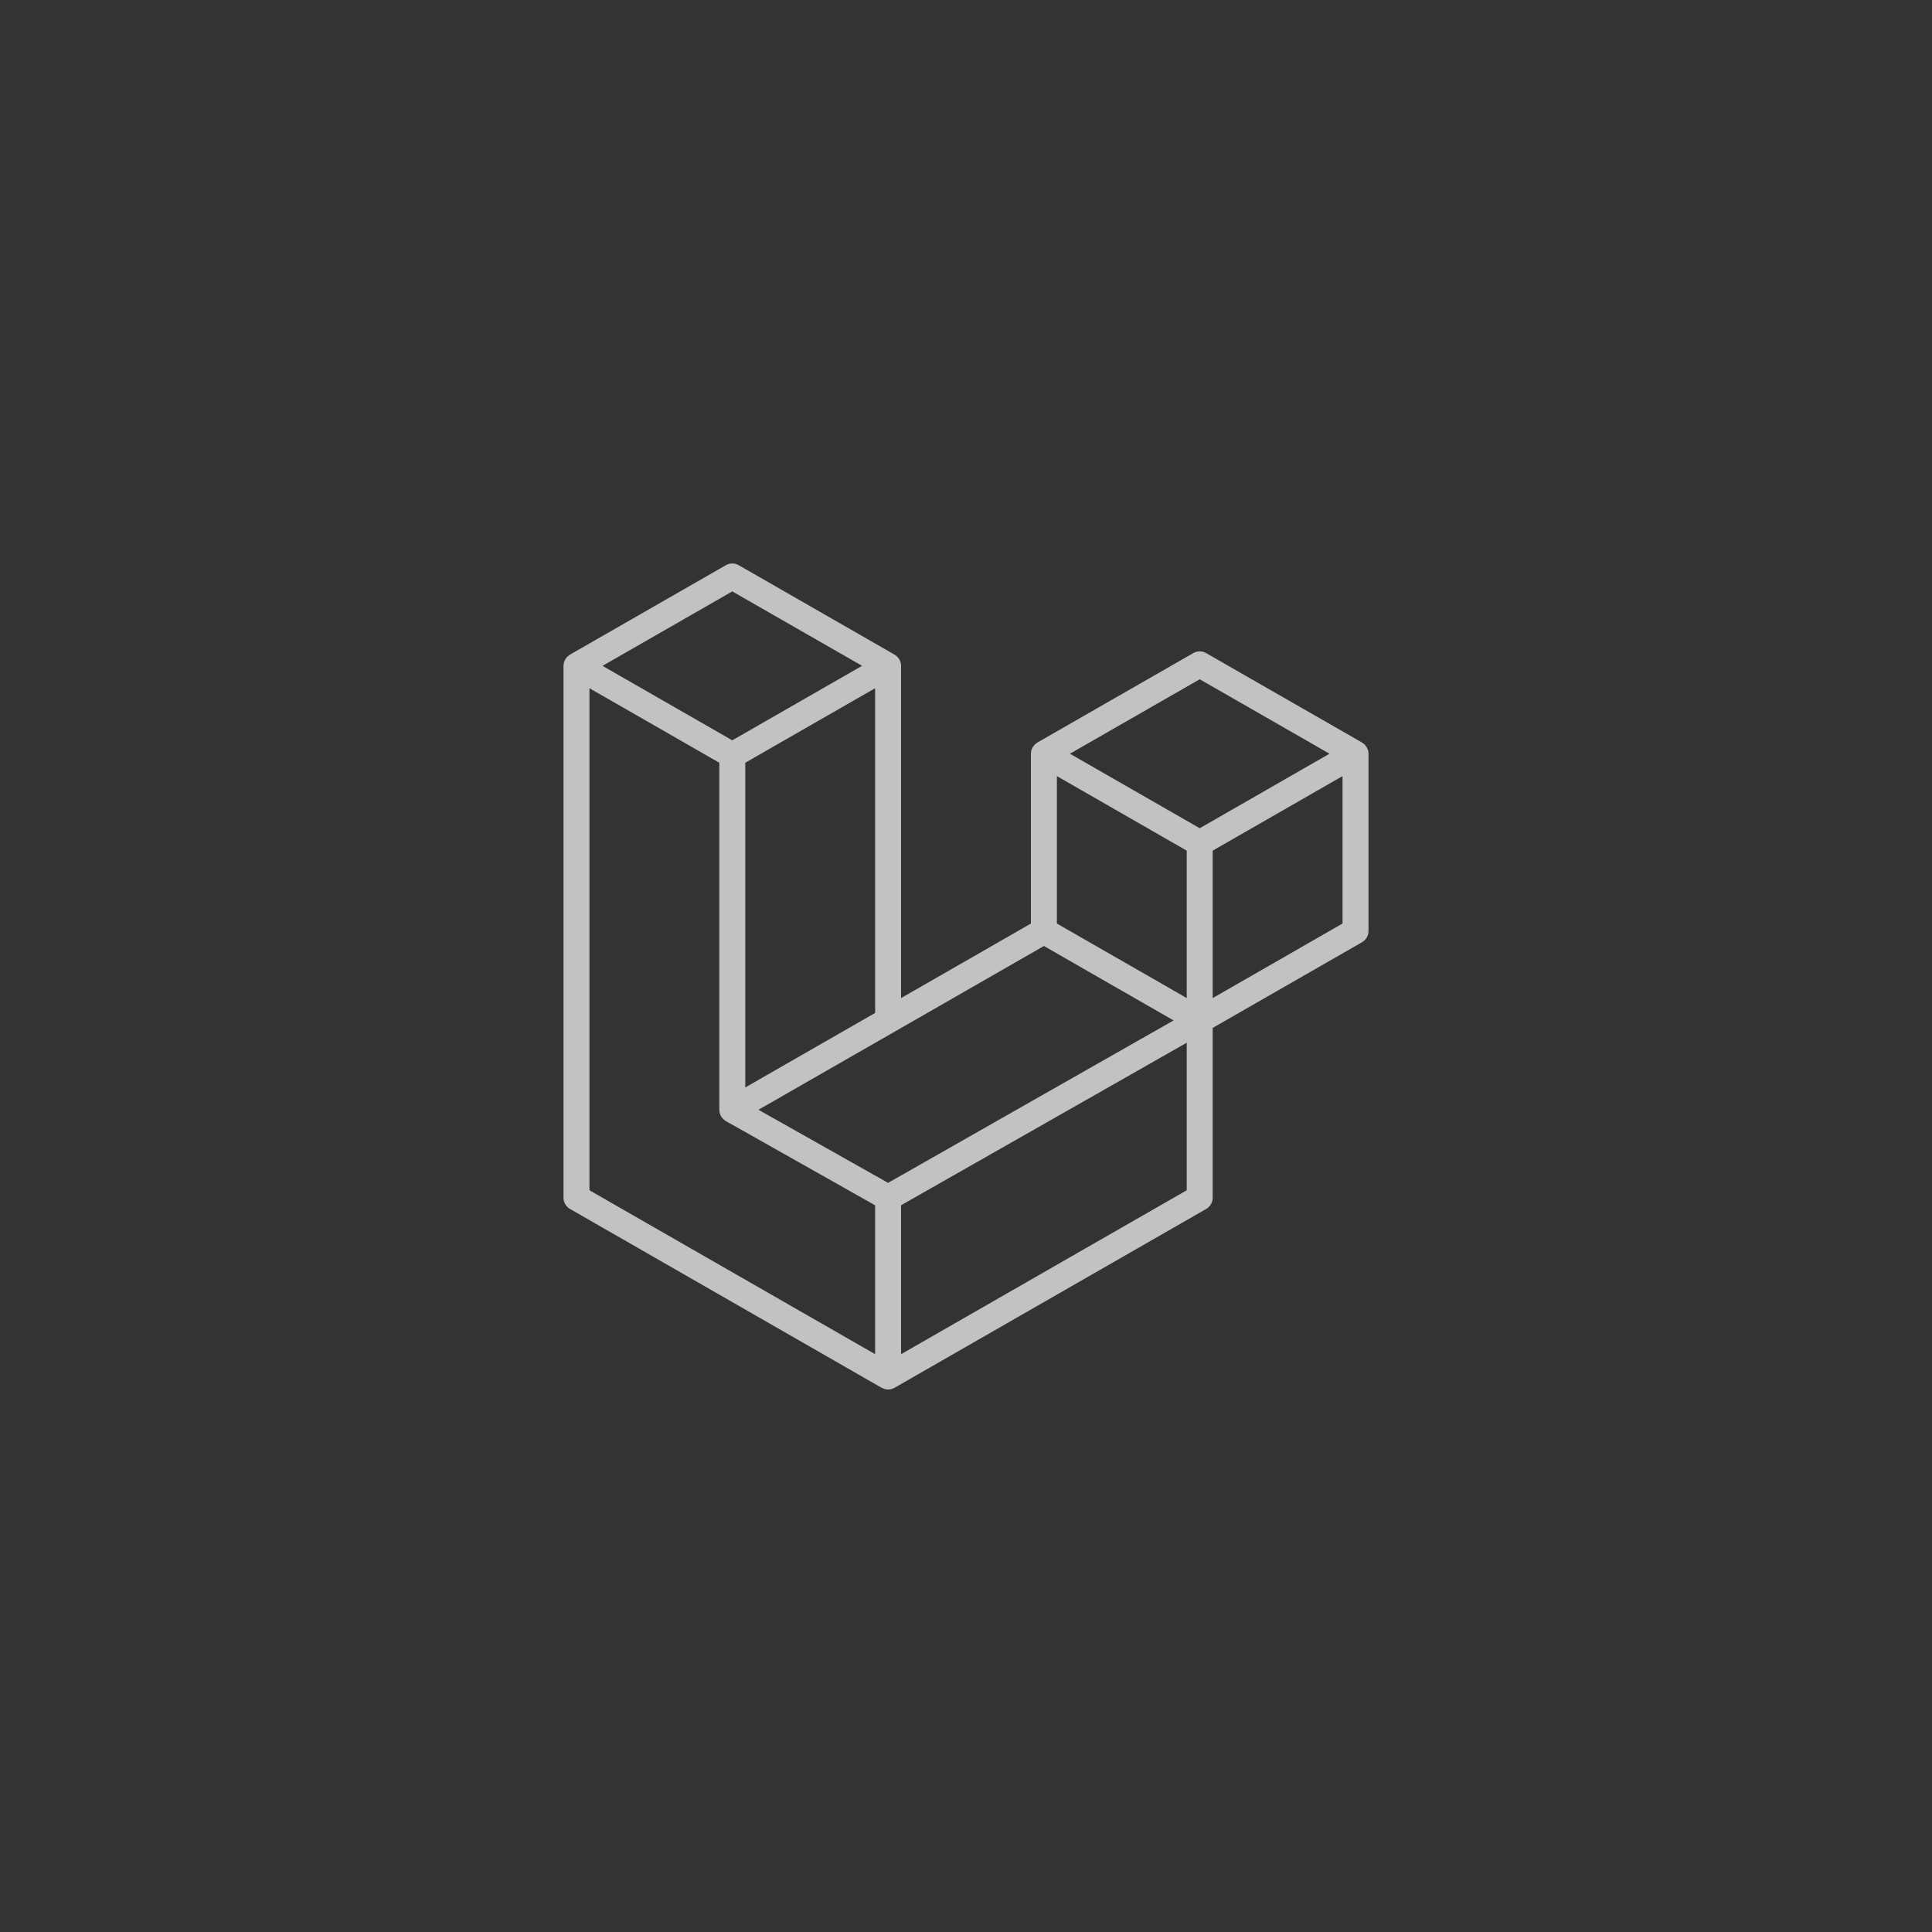 <?xml version="1.0" encoding="UTF-8"?>
<svg xmlns="http://www.w3.org/2000/svg" width="48" height="48" viewBox="0 0 48 48" fill="none">
  <rect x="0" y="0" width="48" height="48" fill="#333333" stroke="none"/>
  <g opacity="0.7">
    <path fill-rule="evenodd" clip-rule="evenodd" d="M33.989 18.642C33.996 18.67 34 18.698 34 18.726V23.131C34 23.188 33.985 23.243 33.957 23.292C33.928 23.341 33.887 23.382 33.838 23.41L30.129 25.538V29.757C30.129 29.872 30.068 29.978 29.968 30.036L22.225 34.479C22.207 34.489 22.188 34.495 22.169 34.502C22.161 34.504 22.154 34.509 22.147 34.511C22.093 34.525 22.036 34.525 21.982 34.511C21.973 34.508 21.965 34.504 21.956 34.5C21.939 34.494 21.92 34.488 21.903 34.479L14.162 30.036C14.113 30.008 14.072 29.967 14.043 29.918C14.015 29.869 14 29.814 14 29.757V16.543C14 16.514 14.004 16.486 14.011 16.459C14.014 16.449 14.019 16.441 14.023 16.432C14.029 16.415 14.034 16.398 14.043 16.382C14.049 16.371 14.058 16.363 14.065 16.353C14.075 16.34 14.083 16.327 14.094 16.316C14.103 16.307 14.115 16.3 14.126 16.292C14.137 16.282 14.148 16.272 14.161 16.264L18.032 14.043C18.081 14.015 18.137 14 18.193 14C18.25 14 18.305 14.015 18.355 14.043L22.225 16.264H22.226C22.239 16.272 22.25 16.282 22.262 16.291C22.272 16.299 22.284 16.307 22.293 16.316C22.304 16.327 22.312 16.34 22.322 16.353C22.329 16.363 22.338 16.371 22.344 16.382C22.353 16.398 22.358 16.415 22.365 16.432C22.368 16.441 22.373 16.449 22.376 16.459C22.383 16.486 22.387 16.515 22.387 16.543V24.797L25.613 22.945V18.726C25.613 18.698 25.617 18.669 25.624 18.642C25.627 18.633 25.632 18.624 25.635 18.615C25.642 18.598 25.647 18.581 25.656 18.565C25.662 18.555 25.671 18.547 25.678 18.537C25.688 18.524 25.696 18.511 25.707 18.5C25.716 18.49 25.728 18.483 25.738 18.476C25.75 18.466 25.761 18.455 25.774 18.448L29.645 16.227C29.695 16.198 29.75 16.183 29.807 16.183C29.863 16.183 29.919 16.198 29.968 16.227L33.839 18.448C33.852 18.456 33.863 18.466 33.875 18.475C33.885 18.483 33.897 18.49 33.906 18.499C33.917 18.511 33.925 18.524 33.935 18.537C33.942 18.547 33.951 18.555 33.956 18.565C33.966 18.581 33.971 18.598 33.977 18.615C33.981 18.624 33.986 18.633 33.989 18.642ZM33.355 22.945V19.282L32 20.06L30.129 21.134V24.797L33.355 22.945H33.355ZM29.484 29.572V25.906L27.643 26.954L22.387 29.944V33.644L29.484 29.572ZM14.645 17.099V29.572L21.742 33.644V29.945L18.034 27.853L18.033 27.852L18.032 27.852C18.019 27.845 18.009 27.834 17.997 27.825C17.987 27.817 17.975 27.811 17.966 27.802L17.965 27.801C17.955 27.791 17.948 27.778 17.939 27.767C17.931 27.756 17.921 27.747 17.915 27.736L17.914 27.735C17.907 27.722 17.903 27.708 17.897 27.694C17.892 27.682 17.885 27.671 17.882 27.658C17.878 27.643 17.877 27.627 17.876 27.611C17.874 27.599 17.871 27.587 17.871 27.575V27.574V18.95L16 17.876L14.645 17.099ZM18.194 14.693L14.969 16.543L18.193 18.393L21.418 16.542L18.193 14.693H18.194ZM19.871 26.24L21.742 25.167V17.099L20.387 17.876L18.516 18.95V27.018L19.871 26.24ZM29.807 16.876L26.582 18.726L29.807 20.577L33.031 18.726L29.807 16.876ZM29.484 21.134L27.613 20.06L26.258 19.282V22.945L28.129 24.019L29.484 24.797V21.134ZM22.064 29.388L26.794 26.697L29.158 25.352L25.936 23.503L22.226 25.632L18.844 27.572L22.064 29.388Z" fill="white"></path>
  </g>
</svg>
